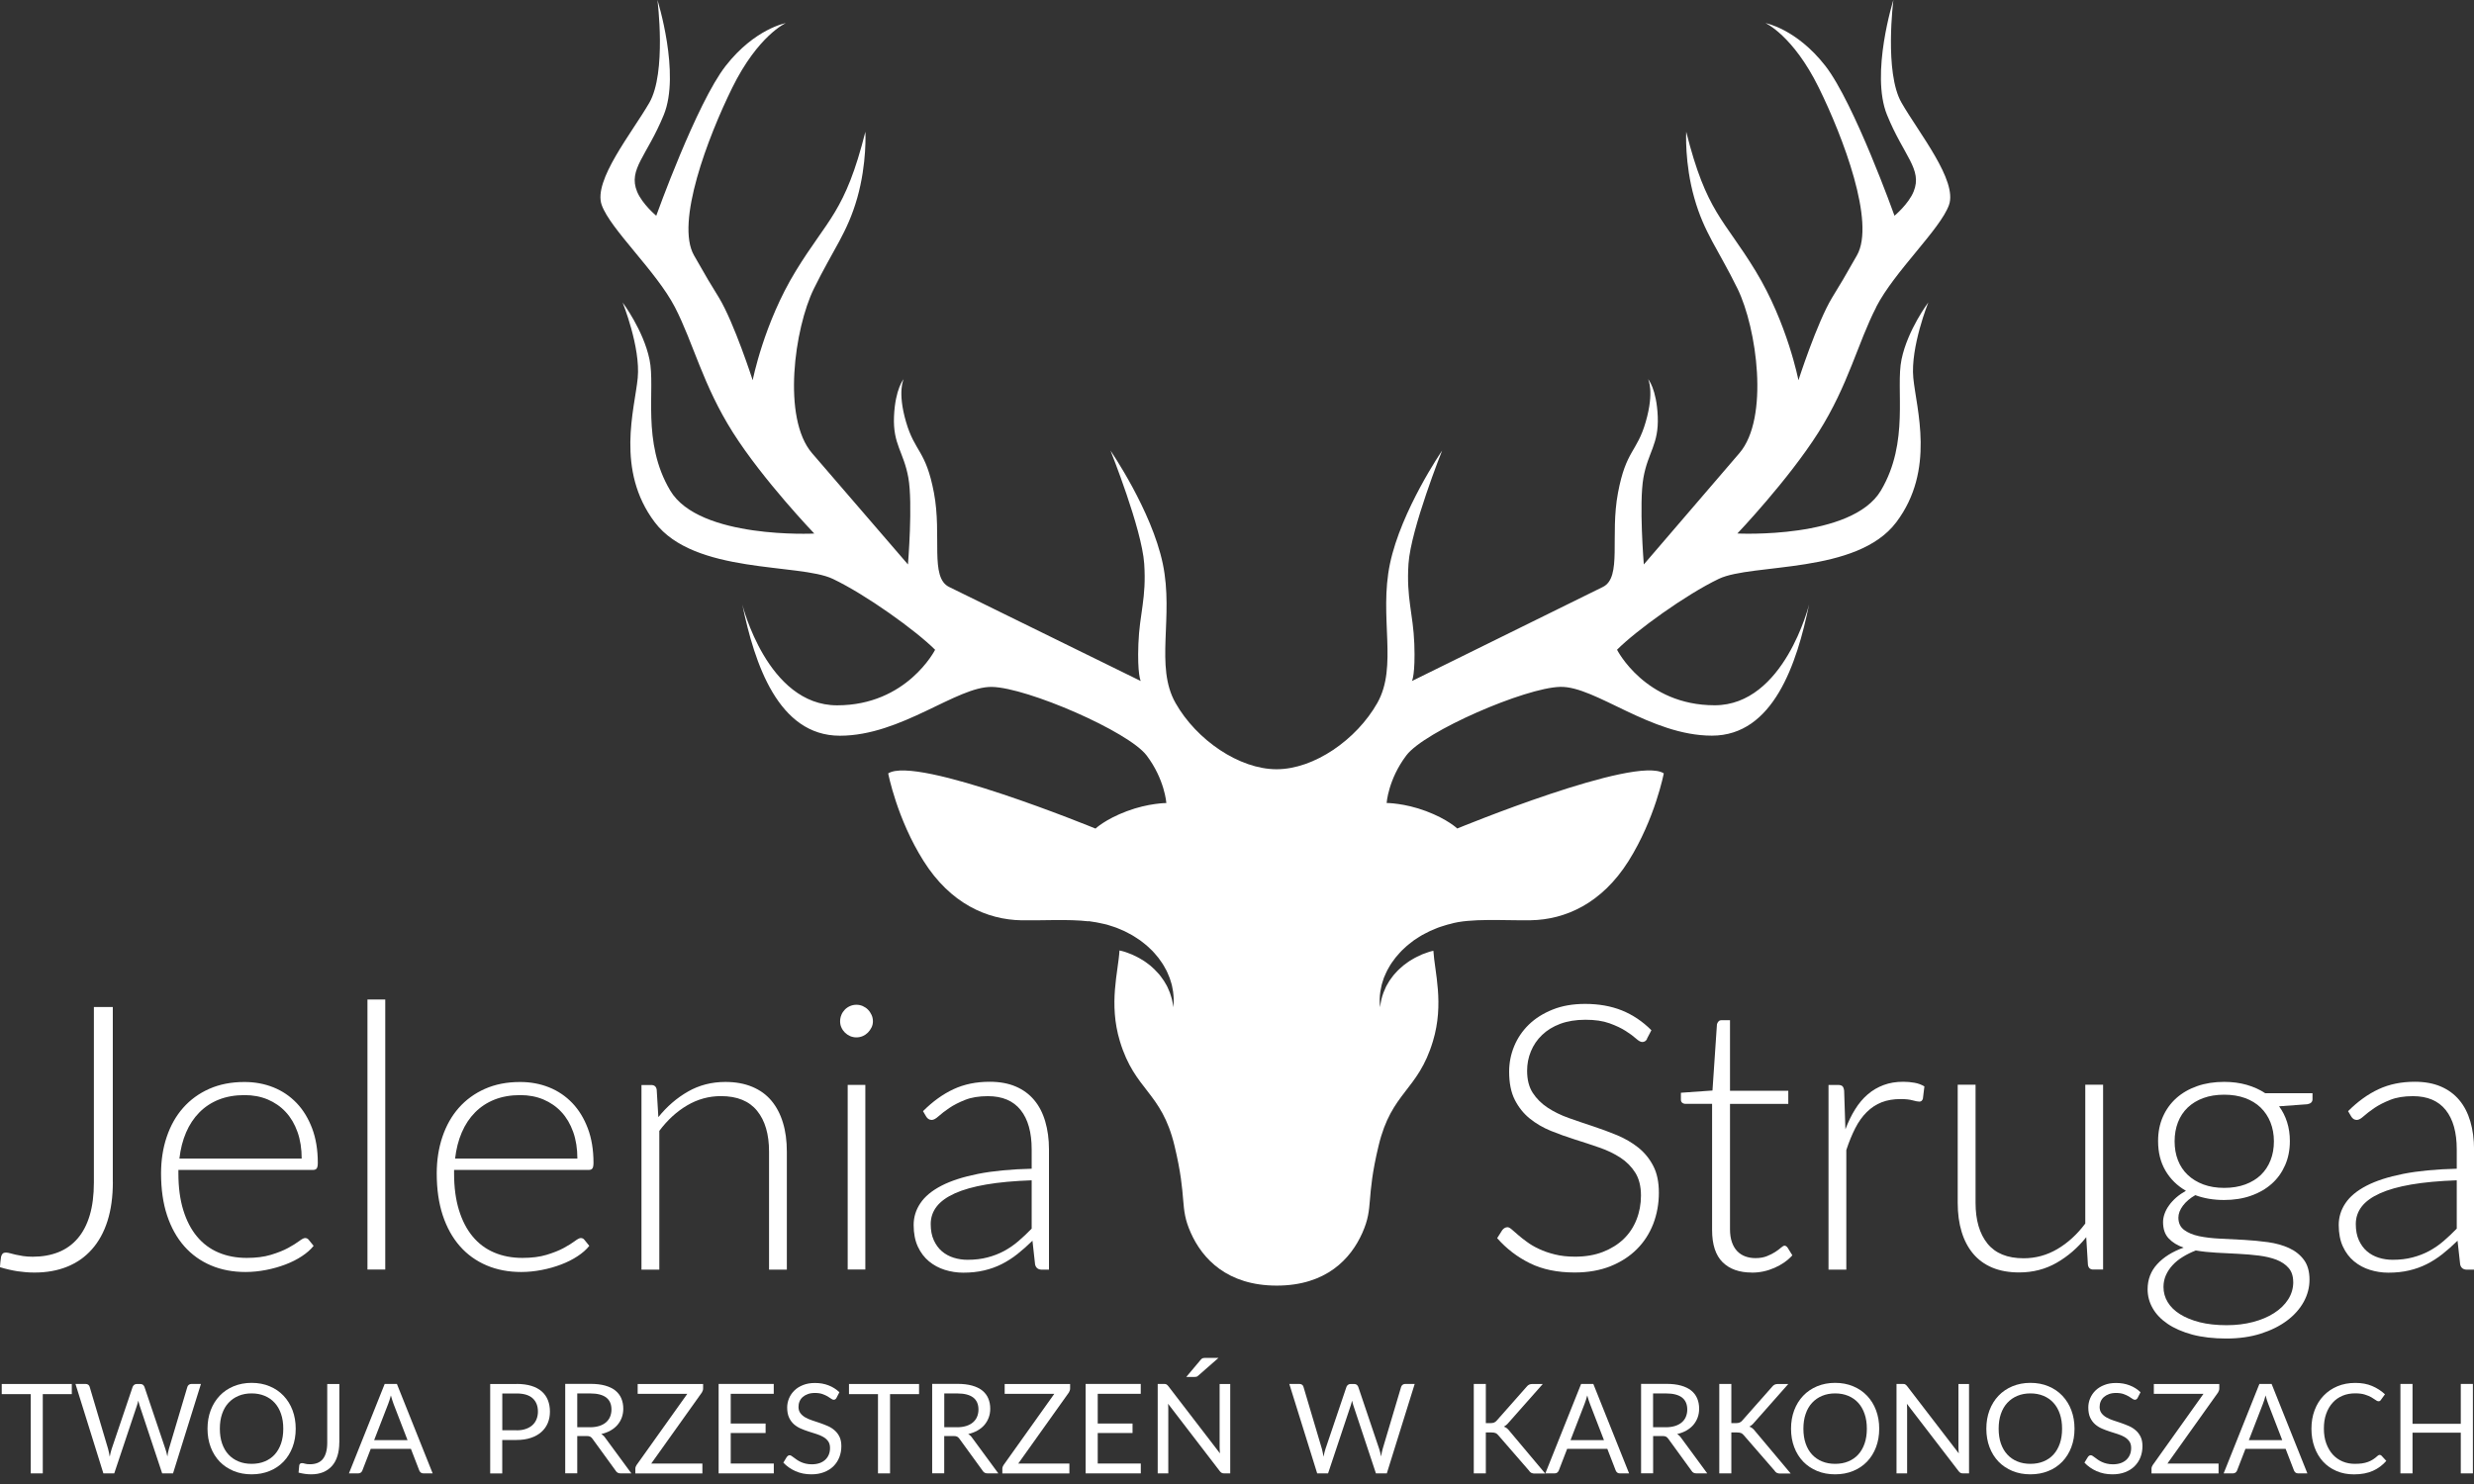 <svg width="140" height="84" viewBox="0 0 140 84" fill="none" xmlns="http://www.w3.org/2000/svg">
<rect x="0" y="0" width="140" height="84" fill="#333333" stroke="none"/>
<g clip-path="url(#clip0_11250_1550)">
<path d="M106.166 17.385C107.214 15.348 109.799 12.981 110.291 11.601C110.781 10.219 108.587 7.526 107.605 5.815C106.62 4.107 107.144 -0.003 107.144 -0.003C107.144 -0.003 105.834 4.17 106.784 6.503C107.731 8.836 108.801 9.578 108.29 10.841C108 11.554 107.207 12.211 107.207 12.211C107.207 12.211 104.928 5.831 103.293 3.728C101.654 1.626 99.906 1.307 99.906 1.307C99.906 1.307 101.465 2.005 102.92 4.956C104.297 7.75 106.14 12.605 105.08 14.455C104.022 16.302 104.524 15.44 103.672 16.854C102.819 18.268 101.771 21.523 101.771 21.523C101.771 21.523 101.149 18.303 99.35 15.345C97.551 12.387 96.566 12.024 95.42 7.457C95.42 7.457 95.319 9.231 95.878 11.204C96.433 13.177 97.232 14.111 98.327 16.346C99.416 18.581 100.13 23.673 98.428 25.652C96.727 27.635 93.021 31.95 93.021 31.95C93.021 31.95 92.74 28.506 92.999 27.041C93.261 25.58 93.873 25.157 93.81 23.578C93.744 22 93.261 21.454 93.261 21.454C93.261 21.454 93.63 22.154 93.128 23.884C92.626 25.617 92.017 25.463 91.559 27.897C91.098 30.331 91.802 32.679 90.707 33.222C89.611 33.762 79.901 38.548 79.901 38.548C79.901 38.548 80.097 38.185 80.034 36.442C79.967 34.7 79.576 33.879 79.705 31.906C79.838 29.933 81.606 25.507 81.606 25.507C81.606 25.507 79.292 28.882 78.657 31.906C78.023 34.93 79.118 37.714 77.938 39.795C76.76 41.875 74.358 43.542 72.24 43.542C70.121 43.542 67.703 41.878 66.523 39.795C65.339 37.714 66.434 34.93 65.8 31.906C65.165 28.882 62.842 25.507 62.842 25.507C62.842 25.507 64.616 29.933 64.749 31.906C64.881 33.879 64.487 34.7 64.42 36.442C64.354 38.185 64.553 38.548 64.553 38.548C64.553 38.548 54.808 33.762 53.706 33.222C52.608 32.682 53.312 30.331 52.851 27.897C52.39 25.463 51.777 25.617 51.272 23.884C50.767 22.154 51.14 21.454 51.14 21.454C51.14 21.454 50.657 22 50.59 23.578C50.524 25.157 51.14 25.58 51.402 27.041C51.664 28.503 51.38 31.95 51.38 31.95C51.38 31.95 47.661 27.631 45.953 25.652C44.245 23.67 44.959 18.578 46.054 16.346C47.15 14.111 47.951 13.174 48.51 11.204C49.069 9.231 48.971 7.457 48.971 7.457C47.822 12.024 46.834 12.387 45.028 15.345C43.219 18.303 42.594 21.523 42.594 21.523C42.594 21.523 41.543 18.268 40.688 16.854C39.832 15.443 40.337 16.305 39.273 14.455C38.213 12.605 40.063 7.75 41.442 4.956C42.897 2.008 44.466 1.307 44.466 1.307C44.466 1.307 42.711 1.623 41.066 3.728C39.422 5.831 37.136 12.211 37.136 12.211C37.136 12.211 36.341 11.551 36.05 10.841C35.536 9.578 36.609 8.836 37.562 6.503C38.516 4.17 37.203 -0.003 37.203 -0.003C37.203 -0.003 37.73 4.104 36.745 5.815C35.757 7.526 33.556 10.219 34.049 11.601C34.541 12.981 37.136 15.348 38.191 17.385C39.242 19.421 39.769 21.788 41.477 24.484C43.185 27.18 46.079 30.201 46.079 30.201C46.079 30.201 39.573 30.529 37.929 27.77C36.284 25.011 37.108 22.019 36.754 20.346C36.404 18.673 35.233 17.123 35.233 17.123C35.233 17.123 36.255 19.651 36.088 21.394C35.921 23.139 34.819 26.606 37.054 29.564C39.289 32.521 45.246 31.868 47.131 32.768C49.015 33.667 51.831 35.694 52.917 36.78C52.917 36.78 51.326 39.924 47.37 39.924C43.415 39.924 42.007 34.217 42.007 34.217C42.695 37.569 44.043 41.645 47.528 41.645C51.013 41.645 54.145 38.838 56.14 38.882C58.135 38.926 63.852 41.401 64.884 42.759C65.913 44.119 66.002 45.455 66.002 45.455C66.002 45.455 64.995 45.455 63.767 45.916C62.539 46.377 61.993 46.901 61.993 46.901C61.993 46.901 51.85 42.737 50.262 43.778C50.262 43.778 50.751 46.342 52.267 48.741C53.779 51.14 55.85 52.062 57.819 52.093C58.987 52.112 60.465 52.018 61.592 52.15V52.138C61.592 52.138 61.702 52.153 61.892 52.185C61.986 52.201 62.1 52.213 62.264 52.254C62.419 52.292 62.605 52.318 62.776 52.381C62.952 52.441 63.145 52.491 63.337 52.58C63.533 52.655 63.735 52.75 63.934 52.864C64.139 52.965 64.329 53.107 64.528 53.233C64.717 53.378 64.906 53.523 65.077 53.694C65.257 53.852 65.405 54.041 65.554 54.218C65.692 54.407 65.825 54.59 65.926 54.789C66.043 54.975 66.112 55.181 66.191 55.361C66.248 55.553 66.317 55.727 66.34 55.897C66.374 56.065 66.403 56.219 66.406 56.358C66.415 56.494 66.428 56.614 66.415 56.712C66.406 56.904 66.4 57.015 66.4 57.015C66.4 57.015 66.381 56.907 66.349 56.715C66.34 56.62 66.302 56.51 66.264 56.383C66.232 56.254 66.175 56.118 66.109 55.973C66.055 55.822 65.954 55.676 65.866 55.522C65.756 55.376 65.661 55.212 65.522 55.073C65.396 54.925 65.247 54.789 65.096 54.657C64.935 54.534 64.777 54.407 64.597 54.309C64.427 54.199 64.24 54.117 64.064 54.032C63.877 53.962 63.7 53.883 63.517 53.839C63.461 53.82 63.407 53.814 63.35 53.801C63.284 54.991 62.725 56.794 63.372 58.934C64.225 61.759 65.721 61.775 66.463 64.85C67.201 67.921 66.725 68.303 67.385 69.781C68.041 71.258 69.455 72.77 72.249 72.77C75.043 72.77 76.441 71.258 77.095 69.781C77.751 68.3 77.275 67.921 78.013 64.85C78.749 61.778 80.239 61.763 81.088 58.934C81.732 56.803 81.183 55.007 81.113 53.817C81.085 53.827 81.06 53.827 81.028 53.836C80.842 53.877 80.665 53.959 80.472 54.022C80.293 54.107 80.103 54.19 79.93 54.297C79.746 54.395 79.585 54.524 79.421 54.644C79.27 54.777 79.112 54.909 78.986 55.058C78.844 55.197 78.746 55.361 78.632 55.506C78.547 55.664 78.439 55.809 78.386 55.96C78.247 56.254 78.177 56.522 78.143 56.712C78.111 56.904 78.092 57.012 78.092 57.012C78.092 57.012 78.086 56.901 78.076 56.705C78.07 56.51 78.08 56.222 78.159 55.885C78.184 55.711 78.256 55.537 78.313 55.345C78.395 55.165 78.471 54.96 78.588 54.773C78.692 54.575 78.831 54.392 78.973 54.202C79.128 54.025 79.279 53.836 79.462 53.678C79.633 53.508 79.832 53.366 80.021 53.217C80.223 53.091 80.416 52.949 80.624 52.851C80.826 52.74 81.028 52.646 81.227 52.57C81.423 52.482 81.615 52.431 81.792 52.374C81.88 52.343 81.972 52.321 82.057 52.302C83.187 51.958 85.151 52.115 86.622 52.09C88.585 52.056 90.647 51.137 92.156 48.738C93.662 46.339 94.151 43.775 94.151 43.775C92.569 42.733 82.464 46.897 82.464 46.897C82.464 46.897 81.918 46.37 80.697 45.912C79.472 45.452 78.468 45.452 78.468 45.452C78.468 45.452 78.556 44.116 79.585 42.756C80.608 41.398 86.309 38.923 88.295 38.879C90.281 38.835 93.403 41.641 96.875 41.641C100.348 41.641 101.689 37.566 102.374 34.213C102.374 34.213 100.969 39.921 97.03 39.921C93.09 39.921 91.505 36.777 91.505 36.777C92.585 35.694 95.388 33.664 97.267 32.764C99.145 31.868 105.083 32.518 107.308 29.56C109.537 26.602 108.438 23.136 108.271 21.391C108.104 19.645 109.12 17.119 109.12 17.119C109.12 17.119 107.952 18.669 107.605 20.343C107.255 22.016 108.072 25.008 106.437 27.767C104.799 30.529 98.315 30.198 98.315 30.198C98.315 30.198 101.194 27.174 102.898 24.481C104.603 21.785 105.124 19.418 106.175 17.381L106.166 17.385Z" fill="white"/>
<path d="M6.386 66.905C6.386 67.738 6.285 68.474 6.083 69.111C5.881 69.749 5.584 70.286 5.199 70.718C4.814 71.154 4.347 71.479 3.801 71.7C3.255 71.921 2.639 72.031 1.951 72.031C1.635 72.031 1.316 72.006 0.994 71.959C0.672 71.908 0.341 71.832 -0.003 71.728C0.003 71.63 0.013 71.533 0.022 71.435C0.032 71.337 0.044 71.239 0.06 71.141C0.073 71.078 0.101 71.021 0.139 70.974C0.177 70.923 0.246 70.901 0.344 70.901C0.407 70.901 0.483 70.914 0.571 70.939C0.66 70.964 0.761 70.99 0.881 71.018C1.001 71.046 1.14 71.072 1.301 71.097C1.462 71.122 1.648 71.135 1.856 71.135C2.39 71.135 2.869 71.05 3.296 70.882C3.722 70.715 4.088 70.456 4.388 70.109C4.688 69.762 4.918 69.326 5.076 68.796C5.234 68.269 5.313 67.647 5.313 66.93V57.002H6.383V66.908L6.386 66.905Z" fill="white"/>
<path d="M10.095 66.223V66.422C10.095 67.208 10.187 67.897 10.37 68.493C10.553 69.09 10.812 69.588 11.146 69.989C11.481 70.394 11.888 70.697 12.365 70.898C12.842 71.101 13.375 71.202 13.962 71.202C14.486 71.202 14.944 71.145 15.329 71.028C15.714 70.911 16.04 70.782 16.302 70.64C16.564 70.498 16.772 70.365 16.927 70.251C17.081 70.135 17.192 70.078 17.261 70.078C17.353 70.078 17.422 70.112 17.473 70.182L17.747 70.52C17.58 70.731 17.356 70.927 17.081 71.107C16.803 71.29 16.497 71.445 16.156 71.574C15.815 71.704 15.452 71.808 15.064 71.883C14.676 71.959 14.284 72 13.893 72C13.18 72 12.526 71.877 11.939 71.628C11.352 71.378 10.847 71.019 10.427 70.542C10.007 70.065 9.682 69.481 9.454 68.793C9.227 68.105 9.114 67.312 9.114 66.422C9.114 65.674 9.221 64.983 9.436 64.348C9.65 63.714 9.956 63.168 10.361 62.71C10.764 62.252 11.257 61.892 11.841 61.633C12.425 61.374 13.088 61.245 13.833 61.245C14.42 61.245 14.966 61.346 15.471 61.548C15.976 61.75 16.412 62.047 16.785 62.435C17.157 62.824 17.447 63.303 17.662 63.868C17.877 64.437 17.984 65.087 17.984 65.822C17.984 65.977 17.962 66.081 17.921 66.138C17.88 66.195 17.807 66.223 17.709 66.223H10.102H10.095ZM17.072 65.579C17.072 65.021 16.993 64.516 16.835 64.074C16.677 63.629 16.456 63.253 16.169 62.944C15.882 62.634 15.541 62.401 15.146 62.233C14.752 62.069 14.316 61.987 13.839 61.987C13.299 61.987 12.816 62.072 12.39 62.239C11.964 62.407 11.595 62.65 11.282 62.966C10.97 63.281 10.72 63.66 10.531 64.099C10.341 64.541 10.215 65.033 10.152 65.579H17.075H17.072Z" fill="white"/>
<path d="M21.801 56.576V71.861H20.794V56.576H21.801Z" fill="white"/>
<path d="M25.696 66.223V66.422C25.696 67.208 25.788 67.897 25.971 68.493C26.154 69.09 26.413 69.588 26.747 69.989C27.082 70.394 27.489 70.697 27.966 70.898C28.442 71.101 28.973 71.202 29.563 71.202C30.087 71.202 30.545 71.145 30.93 71.028C31.315 70.911 31.64 70.782 31.902 70.64C32.164 70.498 32.373 70.365 32.527 70.251C32.682 70.135 32.793 70.078 32.862 70.078C32.953 70.078 33.023 70.112 33.074 70.182L33.348 70.52C33.181 70.731 32.957 70.927 32.682 71.107C32.404 71.29 32.098 71.445 31.757 71.574C31.416 71.704 31.053 71.808 30.665 71.883C30.277 71.959 29.885 72 29.494 72C28.78 72 28.127 71.877 27.54 71.628C26.953 71.378 26.447 71.019 26.028 70.542C25.608 70.065 25.283 69.481 25.055 68.793C24.828 68.105 24.714 67.312 24.714 66.422C24.714 65.674 24.822 64.983 25.036 64.348C25.251 63.714 25.557 63.168 25.961 62.71C26.365 62.252 26.858 61.892 27.442 61.633C28.026 61.374 28.689 61.245 29.434 61.245C30.021 61.245 30.567 61.346 31.072 61.548C31.577 61.75 32.013 62.047 32.385 62.435C32.758 62.824 33.048 63.303 33.263 63.868C33.478 64.437 33.585 65.087 33.585 65.822C33.585 65.977 33.563 66.081 33.522 66.138C33.481 66.195 33.408 66.223 33.31 66.223H25.702H25.696ZM32.673 65.579C32.673 65.021 32.594 64.516 32.436 64.074C32.278 63.629 32.057 63.253 31.77 62.944C31.483 62.634 31.142 62.401 30.747 62.233C30.352 62.069 29.917 61.987 29.44 61.987C28.9 61.987 28.417 62.072 27.991 62.239C27.565 62.407 27.196 62.65 26.883 62.966C26.57 63.281 26.321 63.66 26.132 64.099C25.942 64.541 25.816 65.033 25.753 65.579H32.676H32.673Z" fill="white"/>
<path d="M37.253 63.237C37.736 62.634 38.295 62.151 38.929 61.788C39.564 61.425 40.268 61.242 41.048 61.242C41.622 61.242 42.127 61.334 42.566 61.517C43.005 61.7 43.368 61.962 43.655 62.306C43.942 62.65 44.16 63.064 44.305 63.547C44.454 64.03 44.526 64.576 44.526 65.185V71.868H43.519V65.185C43.519 64.203 43.295 63.436 42.847 62.881C42.399 62.325 41.717 62.044 40.798 62.044C40.12 62.044 39.482 62.218 38.892 62.565C38.298 62.912 37.774 63.392 37.31 64.011V71.868H36.3V61.416H36.855C37.029 61.416 37.133 61.504 37.162 61.678L37.256 63.244L37.253 63.237Z" fill="white"/>
<path d="M49.397 57.807C49.397 57.934 49.372 58.05 49.318 58.158C49.265 58.265 49.198 58.363 49.113 58.448C49.028 58.533 48.93 58.6 48.819 58.647C48.709 58.694 48.589 58.72 48.463 58.72C48.337 58.72 48.217 58.694 48.106 58.647C47.996 58.597 47.895 58.53 47.812 58.448C47.727 58.363 47.661 58.268 47.614 58.158C47.563 58.05 47.541 57.934 47.541 57.807C47.541 57.681 47.566 57.561 47.614 57.444C47.661 57.328 47.73 57.23 47.812 57.145C47.898 57.059 47.996 56.993 48.106 56.946C48.217 56.898 48.337 56.873 48.463 56.873C48.589 56.873 48.709 56.898 48.819 56.946C48.93 56.996 49.031 57.062 49.113 57.145C49.198 57.23 49.265 57.328 49.318 57.444C49.372 57.561 49.397 57.681 49.397 57.807ZM48.968 61.409V71.861H47.97V61.409H48.968Z" fill="white"/>
<path d="M52.235 62.893C52.781 62.347 53.356 61.933 53.959 61.652C54.562 61.371 55.244 61.232 56.008 61.232C56.566 61.232 57.059 61.321 57.479 61.501C57.898 61.681 58.246 61.936 58.523 62.268C58.801 62.599 59.01 63.003 59.148 63.477C59.287 63.95 59.36 64.478 59.36 65.058V71.868H58.962C58.751 71.868 58.621 71.77 58.574 71.574L58.426 70.229C58.138 70.51 57.854 70.763 57.57 70.987C57.286 71.211 56.989 71.4 56.683 71.555C56.374 71.71 56.042 71.83 55.685 71.912C55.329 71.997 54.937 72.038 54.508 72.038C54.151 72.038 53.804 71.984 53.469 71.88C53.135 71.776 52.835 71.615 52.57 71.397C52.308 71.179 52.096 70.902 51.938 70.561C51.781 70.22 51.702 69.812 51.702 69.336C51.702 68.894 51.828 68.484 52.081 68.108C52.333 67.729 52.728 67.401 53.267 67.12C53.807 66.839 54.499 66.615 55.341 66.447C56.184 66.28 57.198 66.182 58.381 66.154V65.062C58.381 64.096 58.173 63.351 57.756 62.83C57.34 62.309 56.721 62.047 55.903 62.047C55.398 62.047 54.969 62.116 54.615 62.258C54.262 62.397 53.962 62.552 53.716 62.719C53.469 62.887 53.271 63.041 53.116 63.18C52.961 63.319 52.832 63.392 52.728 63.392C52.652 63.392 52.589 63.373 52.538 63.338C52.488 63.303 52.447 63.259 52.412 63.202L52.232 62.896L52.235 62.893ZM58.381 66.81C57.387 66.845 56.532 66.924 55.812 67.047C55.095 67.17 54.502 67.338 54.038 67.546C53.571 67.757 53.226 68.007 53.002 68.297C52.778 68.588 52.668 68.919 52.668 69.288C52.668 69.639 52.724 69.942 52.841 70.198C52.958 70.453 53.11 70.665 53.302 70.829C53.495 70.993 53.716 71.113 53.968 71.192C54.221 71.271 54.483 71.309 54.757 71.309C55.165 71.309 55.537 71.265 55.875 71.176C56.216 71.088 56.528 70.968 56.822 70.81C57.112 70.652 57.384 70.466 57.636 70.248C57.889 70.03 58.138 69.797 58.381 69.544V66.814V66.81Z" fill="white"/>
<path d="M93.207 58.804C93.144 58.925 93.052 58.981 92.933 58.981C92.841 58.981 92.724 58.918 92.579 58.786C92.434 58.656 92.241 58.511 91.995 58.356C91.749 58.198 91.442 58.053 91.076 57.921C90.71 57.788 90.255 57.722 89.716 57.722C89.176 57.722 88.702 57.801 88.292 57.952C87.882 58.107 87.541 58.315 87.263 58.584C86.985 58.849 86.777 59.158 86.632 59.508C86.486 59.859 86.417 60.225 86.417 60.61C86.417 61.115 86.524 61.532 86.736 61.86C86.95 62.189 87.231 62.469 87.582 62.7C87.932 62.93 88.33 63.126 88.775 63.284C89.22 63.442 89.678 63.596 90.145 63.751C90.615 63.906 91.07 64.076 91.515 64.259C91.96 64.446 92.358 64.679 92.708 64.957C93.059 65.238 93.34 65.582 93.554 65.993C93.769 66.403 93.873 66.911 93.873 67.52C93.873 68.13 93.766 68.729 93.554 69.279C93.34 69.828 93.03 70.308 92.623 70.712C92.216 71.119 91.72 71.438 91.13 71.675C90.543 71.908 89.87 72.028 89.113 72.028C88.131 72.028 87.288 71.855 86.581 71.507C85.874 71.16 85.252 70.687 84.722 70.084L85.015 69.623C85.1 69.519 85.198 69.465 85.309 69.465C85.372 69.465 85.451 69.506 85.549 69.591C85.647 69.676 85.767 69.778 85.906 69.901C86.044 70.024 86.215 70.156 86.411 70.298C86.606 70.444 86.834 70.576 87.092 70.696C87.351 70.819 87.648 70.923 87.986 71.005C88.324 71.091 88.702 71.132 89.132 71.132C89.719 71.132 90.246 71.043 90.707 70.863C91.168 70.683 91.559 70.44 91.878 70.134C92.197 69.825 92.44 69.462 92.607 69.036C92.775 68.613 92.86 68.158 92.86 67.675C92.86 67.151 92.752 66.719 92.538 66.378C92.323 66.037 92.042 65.753 91.692 65.525C91.341 65.298 90.944 65.105 90.499 64.954C90.053 64.799 89.596 64.648 89.129 64.502C88.658 64.354 88.204 64.19 87.758 64.01C87.313 63.827 86.916 63.596 86.565 63.312C86.215 63.028 85.934 62.675 85.719 62.252C85.505 61.829 85.4 61.298 85.4 60.661C85.4 60.162 85.495 59.682 85.684 59.221C85.874 58.76 86.152 58.35 86.515 57.996C86.878 57.643 87.329 57.359 87.866 57.144C88.403 56.929 89.012 56.825 89.7 56.825C90.47 56.825 91.162 56.948 91.774 57.191C92.386 57.438 92.945 57.81 93.45 58.315L93.198 58.798L93.207 58.804Z" fill="white"/>
<path d="M99.132 72.031C98.425 72.031 97.873 71.836 97.478 71.444C97.084 71.053 96.885 70.447 96.885 69.626V62.482H95.382C95.306 62.482 95.243 62.46 95.193 62.419C95.142 62.378 95.12 62.318 95.12 62.242V61.854L96.907 61.728L97.159 57.987C97.172 57.924 97.2 57.867 97.245 57.82C97.286 57.769 97.346 57.747 97.425 57.747H97.898V61.74H101.197V62.485H97.898V69.576C97.898 69.863 97.936 70.109 98.009 70.317C98.081 70.523 98.182 70.693 98.312 70.826C98.441 70.958 98.593 71.056 98.769 71.119C98.943 71.182 99.132 71.214 99.338 71.214C99.59 71.214 99.808 71.176 99.988 71.103C100.171 71.031 100.329 70.949 100.461 70.864C100.594 70.775 100.704 70.696 100.787 70.62C100.872 70.548 100.938 70.51 100.985 70.51C101.042 70.51 101.096 70.545 101.153 70.614L101.427 71.056C101.162 71.35 100.824 71.586 100.414 71.766C100.004 71.946 99.581 72.035 99.139 72.035L99.132 72.031Z" fill="white"/>
<path d="M104.426 63.931C104.587 63.505 104.77 63.123 104.979 62.792C105.184 62.46 105.424 62.176 105.692 61.946C105.96 61.715 106.263 61.539 106.595 61.416C106.926 61.292 107.296 61.232 107.703 61.232C107.921 61.232 108.132 61.251 108.344 61.289C108.555 61.327 108.738 61.397 108.899 61.494L108.814 62.189C108.779 62.303 108.713 62.356 108.615 62.356C108.53 62.356 108.404 62.331 108.233 62.284C108.063 62.236 107.836 62.211 107.555 62.211C107.147 62.211 106.791 62.271 106.478 62.394C106.166 62.517 105.888 62.7 105.638 62.947C105.389 63.193 105.171 63.496 104.988 63.856C104.805 64.216 104.631 64.632 104.48 65.1V71.865H103.473V61.412H104.01C104.13 61.412 104.212 61.438 104.262 61.485C104.313 61.535 104.341 61.618 104.357 61.737L104.429 63.935L104.426 63.931Z" fill="white"/>
<path d="M119.011 61.409V71.861H118.455C118.281 71.861 118.177 71.769 118.152 71.586L118.057 70.03C117.574 70.633 117.015 71.116 116.381 71.479C115.746 71.842 115.042 72.025 114.263 72.025C113.682 72.025 113.174 71.934 112.738 71.751C112.302 71.567 111.942 71.305 111.655 70.961C111.368 70.617 111.15 70.204 111.005 69.721C110.857 69.238 110.784 68.692 110.784 68.082V61.399H111.794V68.082C111.794 69.064 112.018 69.831 112.466 70.39C112.915 70.945 113.597 71.223 114.515 71.223C115.194 71.223 115.828 71.05 116.422 70.702C117.012 70.355 117.539 69.875 118.003 69.257V61.399H119.014L119.011 61.409Z" fill="white"/>
<path d="M130.861 61.873V62.22C130.861 62.375 130.763 62.469 130.568 62.504L128.97 62.621C129.166 62.886 129.318 63.186 129.422 63.514C129.526 63.843 129.58 64.199 129.58 64.585C129.58 65.09 129.491 65.547 129.311 65.954C129.131 66.365 128.882 66.715 128.554 67.006C128.228 67.296 127.837 67.523 127.376 67.684C126.918 67.845 126.41 67.924 125.858 67.924C125.261 67.924 124.718 67.833 124.229 67.65C123.935 67.817 123.702 68.016 123.531 68.243C123.361 68.471 123.272 68.698 123.272 68.922C123.272 69.222 123.38 69.455 123.594 69.616C123.809 69.777 124.087 69.894 124.434 69.97C124.781 70.043 125.176 70.09 125.621 70.112C126.066 70.134 126.521 70.156 126.982 70.181C127.442 70.207 127.897 70.251 128.342 70.311C128.787 70.374 129.182 70.484 129.529 70.642C129.876 70.8 130.157 71.021 130.369 71.305C130.583 71.589 130.691 71.965 130.691 72.435C130.691 72.871 130.583 73.288 130.366 73.686C130.148 74.083 129.835 74.437 129.425 74.746C129.015 75.055 128.519 75.302 127.938 75.488C127.357 75.674 126.704 75.766 125.984 75.766C125.264 75.766 124.604 75.69 124.052 75.542C123.5 75.39 123.036 75.188 122.66 74.932C122.284 74.677 122.003 74.38 121.814 74.045C121.624 73.711 121.53 73.351 121.53 72.975C121.53 72.423 121.713 71.946 122.076 71.552C122.439 71.157 122.938 70.844 123.569 70.62C123.219 70.5 122.938 70.327 122.723 70.099C122.508 69.872 122.404 69.563 122.404 69.168C122.404 69.02 122.433 68.868 122.489 68.707C122.546 68.546 122.628 68.385 122.742 68.231C122.852 68.073 122.991 67.924 123.152 67.782C123.313 67.643 123.496 67.517 123.698 67.403C123.2 67.116 122.815 66.734 122.537 66.258C122.259 65.781 122.123 65.225 122.123 64.588C122.123 64.082 122.212 63.628 122.392 63.218C122.572 62.807 122.824 62.457 123.152 62.16C123.481 61.867 123.875 61.639 124.336 61.478C124.794 61.317 125.305 61.238 125.864 61.238C126.325 61.238 126.751 61.295 127.139 61.406C127.528 61.519 127.875 61.674 128.184 61.879H130.864L130.861 61.873ZM129.769 72.568C129.769 72.24 129.684 71.975 129.513 71.776C129.343 71.577 129.112 71.422 128.825 71.308C128.538 71.198 128.206 71.119 127.834 71.072C127.461 71.024 127.067 70.993 126.656 70.971C126.246 70.948 125.836 70.93 125.422 70.907C125.009 70.885 124.62 70.844 124.257 70.781C123.992 70.885 123.746 71.005 123.522 71.144C123.298 71.28 123.105 71.438 122.944 71.612C122.783 71.785 122.657 71.978 122.565 72.183C122.474 72.388 122.429 72.612 122.429 72.849C122.429 73.158 122.508 73.442 122.666 73.704C122.824 73.966 123.055 74.194 123.361 74.386C123.667 74.579 124.039 74.73 124.478 74.844C124.92 74.954 125.428 75.011 126.003 75.011C126.536 75.011 127.032 74.951 127.49 74.831C127.948 74.711 128.348 74.544 128.686 74.326C129.027 74.109 129.292 73.85 129.485 73.55C129.677 73.247 129.772 72.918 129.772 72.562L129.769 72.568ZM125.861 67.239C126.309 67.239 126.707 67.173 127.057 67.044C127.408 66.914 127.701 66.734 127.941 66.504C128.178 66.273 128.361 65.996 128.487 65.674C128.614 65.352 128.677 64.995 128.677 64.603C128.677 64.212 128.61 63.852 128.481 63.527C128.352 63.202 128.165 62.924 127.925 62.69C127.685 62.46 127.389 62.28 127.045 62.154C126.697 62.028 126.303 61.964 125.864 61.964C125.425 61.964 125.027 62.028 124.683 62.154C124.336 62.28 124.043 62.46 123.8 62.69C123.56 62.921 123.373 63.199 123.247 63.527C123.121 63.852 123.058 64.212 123.058 64.603C123.058 64.995 123.121 65.352 123.247 65.674C123.373 65.996 123.556 66.273 123.8 66.504C124.043 66.734 124.336 66.914 124.683 67.044C125.031 67.173 125.425 67.239 125.864 67.239H125.861Z" fill="white"/>
<path d="M132.878 62.893C133.424 62.347 133.999 61.933 134.602 61.652C135.205 61.371 135.887 61.232 136.651 61.232C137.212 61.232 137.702 61.321 138.122 61.501C138.541 61.681 138.889 61.936 139.167 62.268C139.444 62.599 139.653 63.003 139.792 63.477C139.93 63.95 140.003 64.478 140.003 65.058V71.868H139.605C139.394 71.868 139.264 71.77 139.217 71.574L139.069 70.229C138.781 70.51 138.497 70.763 138.213 70.987C137.929 71.211 137.632 71.4 137.326 71.555C137.017 71.71 136.685 71.83 136.329 71.912C135.972 71.997 135.58 72.038 135.151 72.038C134.794 72.038 134.447 71.984 134.113 71.88C133.775 71.776 133.478 71.615 133.213 71.397C132.951 71.179 132.739 70.902 132.581 70.561C132.424 70.22 132.345 69.812 132.345 69.336C132.345 68.894 132.471 68.484 132.724 68.108C132.976 67.729 133.371 67.401 133.91 67.12C134.45 66.839 135.142 66.615 135.984 66.447C136.827 66.28 137.841 66.182 139.024 66.154V65.062C139.024 64.096 138.816 63.351 138.399 62.83C137.983 62.309 137.364 62.047 136.546 62.047C136.041 62.047 135.612 62.116 135.258 62.258C134.905 62.397 134.605 62.552 134.359 62.719C134.113 62.887 133.914 63.041 133.759 63.18C133.604 63.319 133.475 63.392 133.371 63.392C133.295 63.392 133.232 63.373 133.181 63.338C133.131 63.303 133.09 63.259 133.055 63.202L132.875 62.896L132.878 62.893ZM139.024 66.81C138.03 66.845 137.175 66.924 136.455 67.047C135.738 67.17 135.145 67.338 134.681 67.546C134.214 67.757 133.869 68.007 133.645 68.297C133.421 68.588 133.311 68.919 133.311 69.288C133.311 69.639 133.368 69.942 133.484 70.198C133.601 70.453 133.753 70.665 133.945 70.829C134.138 70.993 134.359 71.113 134.611 71.192C134.864 71.271 135.126 71.309 135.4 71.309C135.808 71.309 136.18 71.265 136.518 71.176C136.859 71.088 137.171 70.968 137.465 70.81C137.755 70.652 138.027 70.466 138.279 70.248C138.532 70.03 138.781 69.797 139.024 69.544V66.814V66.81Z" fill="white"/>
<path d="M4.06 78.913H2.421V83.399H1.739V78.913H0.098V78.339H4.063V78.913H4.06Z" fill="white"/>
<path d="M11.371 78.336L9.792 83.399H9.177L7.895 79.539C7.883 79.501 7.873 79.46 7.861 79.419C7.851 79.378 7.838 79.33 7.826 79.283C7.813 79.33 7.804 79.374 7.791 79.419C7.778 79.46 7.769 79.501 7.756 79.539L6.465 83.399H5.85L4.271 78.336H4.839C4.899 78.336 4.953 78.352 4.994 78.38C5.035 78.412 5.06 78.45 5.073 78.497L6.118 82.017C6.134 82.08 6.15 82.149 6.165 82.222C6.181 82.294 6.197 82.374 6.21 82.456C6.225 82.374 6.244 82.294 6.26 82.222C6.279 82.149 6.298 82.08 6.317 82.02L7.507 78.5C7.52 78.462 7.548 78.424 7.589 78.39C7.63 78.355 7.681 78.339 7.741 78.339H7.939C7.999 78.339 8.05 78.355 8.088 78.383C8.126 78.415 8.154 78.453 8.173 78.5L9.36 82.02C9.382 82.083 9.401 82.146 9.42 82.219C9.439 82.288 9.455 82.364 9.47 82.443C9.483 82.364 9.496 82.291 9.508 82.219C9.521 82.149 9.537 82.083 9.556 82.02L10.604 78.5C10.616 78.459 10.642 78.421 10.683 78.386C10.724 78.355 10.774 78.336 10.834 78.336H11.368H11.371Z" fill="white"/>
<path d="M16.734 80.87C16.734 81.249 16.674 81.596 16.554 81.915C16.434 82.231 16.264 82.505 16.046 82.733C15.828 82.96 15.563 83.14 15.257 83.263C14.95 83.389 14.61 83.453 14.237 83.453C13.864 83.453 13.527 83.389 13.22 83.263C12.914 83.137 12.652 82.96 12.431 82.733C12.213 82.505 12.043 82.231 11.923 81.915C11.803 81.6 11.743 81.249 11.743 80.87C11.743 80.491 11.803 80.144 11.923 79.825C12.043 79.51 12.213 79.235 12.431 79.005C12.649 78.774 12.914 78.597 13.22 78.468C13.527 78.342 13.864 78.275 14.237 78.275C14.61 78.275 14.95 78.338 15.257 78.468C15.563 78.594 15.828 78.774 16.046 79.005C16.264 79.235 16.434 79.507 16.554 79.825C16.674 80.144 16.734 80.491 16.734 80.87ZM16.03 80.87C16.03 80.558 15.989 80.28 15.904 80.034C15.819 79.784 15.699 79.576 15.544 79.406C15.389 79.235 15.2 79.103 14.979 79.011C14.758 78.919 14.512 78.872 14.237 78.872C13.962 78.872 13.719 78.919 13.498 79.011C13.277 79.103 13.088 79.235 12.93 79.406C12.772 79.576 12.652 79.784 12.567 80.034C12.482 80.28 12.441 80.561 12.441 80.87C12.441 81.18 12.482 81.461 12.567 81.707C12.652 81.953 12.772 82.161 12.93 82.332C13.088 82.502 13.277 82.632 13.498 82.723C13.719 82.815 13.966 82.859 14.237 82.859C14.508 82.859 14.758 82.815 14.979 82.723C15.2 82.632 15.389 82.502 15.544 82.332C15.699 82.161 15.819 81.953 15.904 81.707C15.989 81.461 16.03 81.183 16.03 80.87Z" fill="white"/>
<path d="M19.2 81.65C19.2 81.931 19.165 82.187 19.095 82.411C19.026 82.635 18.925 82.825 18.789 82.976C18.653 83.131 18.486 83.248 18.29 83.33C18.091 83.412 17.864 83.453 17.608 83.453C17.375 83.453 17.138 83.418 16.895 83.355C16.898 83.289 16.904 83.219 16.914 83.153C16.92 83.087 16.927 83.02 16.933 82.954C16.939 82.913 16.952 82.882 16.977 82.856C17.002 82.831 17.04 82.818 17.091 82.818C17.132 82.818 17.189 82.828 17.258 82.85C17.328 82.872 17.422 82.882 17.539 82.882C17.694 82.882 17.833 82.859 17.956 82.812C18.079 82.765 18.18 82.692 18.262 82.594C18.344 82.496 18.407 82.37 18.451 82.215C18.495 82.061 18.518 81.878 18.518 81.666V78.339H19.203V81.653L19.2 81.65Z" fill="white"/>
<path d="M24.49 83.399H23.96C23.9 83.399 23.849 83.384 23.811 83.352C23.774 83.32 23.745 83.283 23.726 83.235L23.253 82.01H20.98L20.506 83.235C20.494 83.276 20.465 83.314 20.424 83.349C20.383 83.38 20.336 83.399 20.276 83.399H19.746L21.769 78.336H22.46L24.484 83.399H24.49ZM23.063 81.521L22.268 79.46C22.246 79.4 22.221 79.327 22.195 79.245C22.17 79.163 22.145 79.078 22.119 78.986C22.069 79.179 22.018 79.337 21.968 79.463L21.172 81.518H23.063V81.521Z" fill="white"/>
<path d="M29.235 78.336C29.554 78.336 29.835 78.374 30.072 78.446C30.308 78.519 30.504 78.626 30.659 78.762C30.814 78.898 30.93 79.065 31.006 79.258C31.082 79.45 31.12 79.665 31.12 79.905C31.12 80.145 31.079 80.356 30.997 80.552C30.915 80.748 30.794 80.915 30.634 81.057C30.476 81.199 30.277 81.31 30.043 81.388C29.81 81.468 29.538 81.508 29.232 81.508H28.421V83.403H27.739V78.339H29.232L29.235 78.336ZM29.235 80.962C29.431 80.962 29.604 80.937 29.753 80.883C29.901 80.833 30.027 80.76 30.132 80.666C30.233 80.571 30.311 80.46 30.362 80.331C30.413 80.202 30.441 80.059 30.441 79.902C30.441 79.58 30.34 79.327 30.141 79.147C29.942 78.967 29.639 78.876 29.235 78.876H28.424V80.959H29.235V80.962Z" fill="white"/>
<path d="M35.725 83.399H35.119C34.993 83.399 34.901 83.351 34.845 83.254L33.531 81.445C33.49 81.388 33.449 81.347 33.402 81.322C33.358 81.296 33.285 81.284 33.187 81.284H32.666V83.395H31.985V78.332H33.415C33.733 78.332 34.011 78.364 34.245 78.43C34.478 78.496 34.671 78.588 34.823 78.711C34.974 78.834 35.088 78.982 35.16 79.156C35.233 79.33 35.271 79.522 35.271 79.737C35.271 79.917 35.242 80.084 35.186 80.239C35.129 80.393 35.047 80.532 34.939 80.659C34.832 80.782 34.703 80.886 34.548 80.974C34.393 81.063 34.22 81.126 34.024 81.173C34.112 81.224 34.188 81.293 34.251 81.388L35.729 83.399H35.725ZM33.386 80.788C33.585 80.788 33.759 80.763 33.91 80.715C34.062 80.668 34.188 80.599 34.292 80.51C34.393 80.422 34.472 80.318 34.523 80.195C34.573 80.071 34.602 79.936 34.602 79.787C34.602 79.487 34.504 79.26 34.305 79.105C34.106 78.954 33.809 78.875 33.415 78.875H32.666V80.785H33.386V80.788Z" fill="white"/>
<path d="M39.788 78.591C39.788 78.67 39.766 78.743 39.719 78.819L36.852 82.844H39.747V83.402H35.953V83.134C35.953 83.096 35.959 83.061 35.972 83.027C35.984 82.995 36 82.963 36.019 82.932L38.892 78.898H36.085V78.339H39.788V78.595V78.591Z" fill="white"/>
<path d="M43.788 82.841V83.399H40.666V78.336H43.785V78.895H41.351V80.577H43.324V81.114H41.351V82.841H43.788Z" fill="white"/>
<path d="M47.336 79.128C47.314 79.163 47.292 79.191 47.267 79.207C47.241 79.223 47.213 79.232 47.175 79.232C47.134 79.232 47.087 79.213 47.033 79.172C46.979 79.131 46.91 79.087 46.831 79.04C46.749 78.993 46.651 78.948 46.537 78.907C46.424 78.869 46.285 78.847 46.121 78.847C45.966 78.847 45.833 78.866 45.717 78.91C45.6 78.951 45.502 79.008 45.423 79.078C45.344 79.147 45.284 79.232 45.246 79.327C45.205 79.422 45.186 79.526 45.186 79.636C45.186 79.778 45.221 79.895 45.291 79.987C45.36 80.082 45.451 80.16 45.565 80.227C45.679 80.293 45.808 80.35 45.953 80.397C46.099 80.445 46.247 80.495 46.398 80.546C46.55 80.599 46.698 80.656 46.844 80.719C46.989 80.782 47.118 80.865 47.232 80.966C47.346 81.063 47.437 81.186 47.507 81.329C47.576 81.474 47.611 81.65 47.611 81.859C47.611 82.08 47.573 82.288 47.497 82.484C47.421 82.68 47.311 82.847 47.166 82.992C47.02 83.137 46.844 83.248 46.632 83.33C46.421 83.412 46.181 83.453 45.912 83.453C45.584 83.453 45.284 83.393 45.016 83.273C44.748 83.153 44.517 82.995 44.328 82.79L44.526 82.465C44.545 82.44 44.568 82.418 44.596 82.399C44.624 82.38 44.653 82.373 44.688 82.373C44.719 82.373 44.754 82.386 44.792 82.411C44.83 82.436 44.874 82.468 44.924 82.506C44.975 82.544 45.032 82.585 45.095 82.629C45.158 82.673 45.23 82.714 45.313 82.752C45.395 82.79 45.486 82.822 45.59 82.847C45.694 82.872 45.811 82.885 45.941 82.885C46.102 82.885 46.247 82.863 46.376 82.819C46.503 82.774 46.61 82.711 46.698 82.629C46.787 82.547 46.853 82.452 46.9 82.339C46.948 82.225 46.97 82.099 46.97 81.96C46.97 81.808 46.935 81.682 46.866 81.584C46.796 81.486 46.705 81.404 46.591 81.338C46.477 81.272 46.348 81.218 46.203 81.171C46.058 81.123 45.909 81.079 45.758 81.029C45.606 80.981 45.458 80.924 45.313 80.861C45.167 80.798 45.038 80.716 44.924 80.615C44.811 80.514 44.719 80.388 44.65 80.236C44.58 80.085 44.545 79.895 44.545 79.671C44.545 79.491 44.58 79.318 44.65 79.153C44.719 78.986 44.82 78.838 44.953 78.708C45.085 78.579 45.249 78.475 45.445 78.399C45.641 78.32 45.862 78.282 46.114 78.282C46.398 78.282 46.654 78.326 46.888 78.418C47.118 78.506 47.323 78.636 47.5 78.806L47.333 79.131L47.336 79.128Z" fill="white"/>
<path d="M52.005 78.913H50.366V83.399H49.684V78.913H48.043V78.339H52.008V78.913H52.005Z" fill="white"/>
<path d="M56.494 83.399H55.884C55.758 83.399 55.667 83.351 55.61 83.254L54.297 81.445C54.255 81.388 54.215 81.347 54.167 81.322C54.12 81.296 54.05 81.284 53.953 81.284H53.432V83.395H52.75V78.332H54.18C54.499 78.332 54.776 78.364 55.01 78.43C55.244 78.496 55.436 78.588 55.588 78.711C55.739 78.834 55.853 78.982 55.925 79.156C55.998 79.33 56.036 79.522 56.036 79.737C56.036 79.917 56.008 80.084 55.951 80.239C55.894 80.393 55.812 80.532 55.705 80.659C55.597 80.785 55.468 80.886 55.313 80.974C55.158 81.063 54.985 81.126 54.789 81.173C54.877 81.224 54.953 81.293 55.016 81.388L56.494 83.399ZM54.154 80.788C54.353 80.788 54.527 80.763 54.678 80.715C54.83 80.668 54.956 80.599 55.06 80.51C55.161 80.422 55.24 80.318 55.291 80.195C55.342 80.071 55.37 79.936 55.37 79.787C55.37 79.487 55.272 79.26 55.073 79.105C54.874 78.954 54.578 78.875 54.183 78.875H53.435V80.785H54.154V80.788Z" fill="white"/>
<path d="M60.556 78.591C60.556 78.67 60.531 78.743 60.487 78.819L57.621 82.844H60.515V83.402H56.721V83.134C56.721 83.096 56.727 83.061 56.74 83.027C56.752 82.995 56.768 82.963 56.787 82.932L59.66 78.898H56.853V78.339H60.556V78.595V78.591Z" fill="white"/>
<path d="M64.556 82.841V83.399H61.434V78.336H64.553V78.895H62.119V80.577H64.089V81.114H62.119V82.841H64.556Z" fill="white"/>
<path d="M69.617 78.335V83.399H69.272C69.219 83.399 69.171 83.39 69.137 83.371C69.099 83.352 69.064 83.32 69.029 83.276L66.1 79.459C66.103 79.519 66.109 79.576 66.109 79.633C66.109 79.69 66.112 79.743 66.112 79.791V83.399H65.513V78.335H65.866C65.898 78.335 65.923 78.335 65.945 78.342C65.967 78.342 65.986 78.351 66.002 78.361C66.018 78.37 66.037 78.38 66.052 78.395C66.068 78.411 66.087 78.43 66.106 78.452L69.036 82.266C69.032 82.206 69.026 82.146 69.023 82.089C69.02 82.032 69.017 81.975 69.017 81.925V78.339H69.617V78.335ZM68.954 76.861L67.801 77.871C67.767 77.903 67.732 77.925 67.7 77.931C67.669 77.938 67.628 77.941 67.58 77.941H67.129L67.943 76.972C67.984 76.921 68.022 76.89 68.067 76.877C68.108 76.865 68.168 76.861 68.246 76.861H68.957H68.954Z" fill="white"/>
<path d="M80.056 78.336L78.478 83.399H77.862L76.58 79.539C76.568 79.501 76.558 79.46 76.546 79.419C76.536 79.378 76.523 79.33 76.511 79.283C76.498 79.33 76.486 79.374 76.476 79.419C76.463 79.46 76.451 79.501 76.441 79.539L75.153 83.399H74.538L72.96 78.336H73.528C73.588 78.336 73.641 78.352 73.682 78.38C73.723 78.412 73.749 78.45 73.761 78.497L74.806 82.017C74.822 82.08 74.838 82.149 74.853 82.222C74.869 82.294 74.882 82.374 74.898 82.456C74.913 82.374 74.933 82.294 74.948 82.222C74.967 82.149 74.986 82.08 75.005 82.02L76.195 78.5C76.208 78.462 76.236 78.424 76.277 78.39C76.318 78.355 76.369 78.339 76.429 78.339H76.628C76.688 78.339 76.738 78.355 76.776 78.383C76.814 78.415 76.842 78.453 76.861 78.5L78.048 82.02C78.07 82.083 78.089 82.146 78.105 82.219C78.124 82.288 78.14 82.364 78.156 82.443C78.168 82.364 78.181 82.291 78.193 82.219C78.206 82.149 78.222 82.083 78.241 82.02L79.289 78.5C79.301 78.459 79.327 78.421 79.368 78.386C79.409 78.355 79.459 78.336 79.516 78.336H80.05H80.056Z" fill="white"/>
<path d="M84.078 80.555H84.337C84.425 80.555 84.498 80.543 84.551 80.52C84.605 80.498 84.655 80.46 84.7 80.407L86.385 78.5C86.433 78.44 86.483 78.396 86.534 78.374C86.584 78.349 86.65 78.339 86.723 78.339H87.304L85.375 80.52C85.328 80.577 85.284 80.625 85.239 80.659C85.195 80.697 85.148 80.726 85.1 80.751C85.164 80.773 85.22 80.805 85.274 80.846C85.325 80.887 85.375 80.94 85.426 81.007L87.44 83.406H86.846C86.802 83.406 86.764 83.406 86.733 83.396C86.701 83.39 86.672 83.38 86.65 83.368C86.628 83.355 86.606 83.339 86.587 83.32C86.568 83.305 86.552 83.283 86.537 83.257L84.791 81.246C84.744 81.186 84.693 81.145 84.639 81.12C84.586 81.095 84.504 81.082 84.393 81.082H84.081V83.399H83.399V78.336H84.081V80.555H84.078Z" fill="white"/>
<path d="M92.194 83.399H91.663C91.603 83.399 91.553 83.384 91.515 83.352C91.477 83.32 91.449 83.283 91.43 83.235L90.956 82.01H88.683L88.21 83.235C88.194 83.276 88.169 83.314 88.128 83.349C88.087 83.38 88.04 83.399 87.98 83.399H87.449L89.473 78.336H90.164L92.188 83.399H92.194ZM90.767 81.521L89.972 79.46C89.946 79.4 89.924 79.327 89.896 79.245C89.867 79.163 89.845 79.078 89.82 78.986C89.769 79.179 89.719 79.337 89.668 79.463L88.873 81.518H90.764L90.767 81.521Z" fill="white"/>
<path d="M96.604 83.399H95.998C95.871 83.399 95.78 83.351 95.723 83.254L94.41 81.445C94.369 81.388 94.328 81.347 94.281 81.322C94.233 81.296 94.164 81.284 94.066 81.284H93.548V83.395H92.866V78.332H94.296C94.615 78.332 94.893 78.364 95.126 78.43C95.36 78.496 95.553 78.588 95.704 78.711C95.856 78.834 95.969 78.982 96.042 79.156C96.115 79.33 96.152 79.522 96.152 79.737C96.152 79.917 96.124 80.084 96.067 80.239C96.01 80.393 95.928 80.532 95.821 80.659C95.714 80.782 95.584 80.886 95.43 80.974C95.275 81.063 95.101 81.126 94.906 81.173C94.994 81.224 95.067 81.293 95.133 81.388L96.61 83.399H96.604ZM94.265 80.788C94.463 80.788 94.637 80.763 94.789 80.715C94.94 80.668 95.067 80.599 95.171 80.51C95.272 80.422 95.351 80.318 95.401 80.195C95.452 80.071 95.48 79.936 95.48 79.787C95.48 79.487 95.382 79.26 95.183 79.105C94.984 78.954 94.688 78.875 94.293 78.875H93.545V80.785H94.265V80.788Z" fill="white"/>
<path d="M97.971 80.555H98.23C98.318 80.555 98.391 80.543 98.444 80.52C98.498 80.498 98.548 80.46 98.593 80.407L100.278 78.5C100.326 78.44 100.376 78.396 100.427 78.374C100.477 78.349 100.543 78.339 100.616 78.339H101.197L99.268 80.52C99.221 80.577 99.177 80.625 99.132 80.659C99.088 80.697 99.041 80.726 98.993 80.751C99.057 80.773 99.114 80.805 99.167 80.846C99.218 80.887 99.271 80.94 99.319 81.007L101.333 83.406H100.739C100.695 83.406 100.657 83.406 100.626 83.396C100.594 83.39 100.566 83.38 100.543 83.368C100.518 83.355 100.499 83.339 100.48 83.32C100.461 83.305 100.446 83.283 100.43 83.257L98.684 81.246C98.637 81.186 98.586 81.145 98.533 81.12C98.479 81.095 98.397 81.082 98.286 81.082H97.974V83.399H97.292V78.336H97.974V80.555H97.971Z" fill="white"/>
<path d="M106.342 80.87C106.342 81.249 106.282 81.596 106.162 81.915C106.043 82.231 105.872 82.505 105.654 82.733C105.436 82.96 105.171 83.14 104.865 83.263C104.559 83.389 104.218 83.453 103.845 83.453C103.473 83.453 103.135 83.389 102.829 83.263C102.523 83.137 102.261 82.96 102.04 82.733C101.822 82.505 101.651 82.231 101.532 81.915C101.412 81.6 101.352 81.249 101.352 80.87C101.352 80.491 101.412 80.144 101.532 79.825C101.651 79.51 101.822 79.235 102.04 79.005C102.258 78.774 102.523 78.597 102.829 78.468C103.135 78.342 103.473 78.275 103.845 78.275C104.218 78.275 104.556 78.338 104.865 78.468C105.171 78.594 105.436 78.774 105.654 79.005C105.872 79.235 106.043 79.507 106.162 79.825C106.282 80.144 106.342 80.491 106.342 80.87ZM105.642 80.87C105.642 80.558 105.601 80.28 105.515 80.034C105.43 79.784 105.31 79.576 105.155 79.406C105.001 79.235 104.811 79.103 104.59 79.011C104.369 78.919 104.123 78.872 103.849 78.872C103.574 78.872 103.331 78.919 103.11 79.011C102.889 79.103 102.7 79.235 102.542 79.406C102.384 79.576 102.264 79.784 102.179 80.034C102.093 80.28 102.052 80.561 102.052 80.87C102.052 81.18 102.093 81.461 102.179 81.707C102.264 81.953 102.384 82.161 102.542 82.332C102.7 82.502 102.886 82.632 103.11 82.723C103.331 82.815 103.577 82.859 103.849 82.859C104.12 82.859 104.369 82.815 104.59 82.723C104.811 82.632 105.001 82.502 105.155 82.332C105.31 82.161 105.43 81.953 105.515 81.707C105.601 81.461 105.642 81.183 105.642 80.87Z" fill="white"/>
<path d="M111.425 78.336V83.399H111.081C111.027 83.399 110.983 83.39 110.945 83.371C110.907 83.352 110.872 83.32 110.838 83.276L107.908 79.46C107.911 79.52 107.918 79.577 107.918 79.633C107.918 79.69 107.921 79.744 107.921 79.791V83.399H107.321V78.336H107.675C107.706 78.336 107.731 78.336 107.754 78.342C107.776 78.342 107.795 78.352 107.81 78.361C107.826 78.371 107.842 78.38 107.861 78.396C107.877 78.412 107.896 78.431 107.915 78.453L110.844 82.266C110.841 82.206 110.835 82.146 110.831 82.089C110.828 82.032 110.825 81.976 110.825 81.925V78.339H111.425V78.336Z" fill="white"/>
<path d="M117.394 80.87C117.394 81.249 117.334 81.596 117.214 81.915C117.095 82.231 116.924 82.505 116.706 82.733C116.488 82.96 116.223 83.14 115.917 83.263C115.611 83.389 115.27 83.453 114.897 83.453C114.525 83.453 114.187 83.389 113.881 83.263C113.575 83.137 113.313 82.96 113.092 82.733C112.874 82.505 112.703 82.231 112.584 81.915C112.464 81.6 112.404 81.249 112.404 80.87C112.404 80.491 112.464 80.144 112.584 79.825C112.703 79.51 112.874 79.235 113.092 79.005C113.31 78.774 113.575 78.597 113.881 78.468C114.187 78.342 114.525 78.275 114.897 78.275C115.27 78.275 115.611 78.338 115.917 78.468C116.223 78.594 116.488 78.774 116.706 79.005C116.924 79.235 117.095 79.507 117.214 79.825C117.334 80.144 117.394 80.491 117.394 80.87ZM116.69 80.87C116.69 80.558 116.649 80.28 116.564 80.034C116.479 79.784 116.359 79.576 116.204 79.406C116.05 79.235 115.86 79.103 115.639 79.011C115.418 78.919 115.172 78.872 114.897 78.872C114.623 78.872 114.38 78.919 114.159 79.011C113.938 79.103 113.748 79.235 113.591 79.406C113.433 79.576 113.313 79.784 113.227 80.034C113.142 80.28 113.101 80.561 113.101 80.87C113.101 81.18 113.142 81.461 113.227 81.707C113.313 81.953 113.433 82.161 113.591 82.332C113.748 82.502 113.935 82.632 114.159 82.723C114.38 82.815 114.626 82.859 114.897 82.859C115.169 82.859 115.418 82.815 115.639 82.723C115.86 82.632 116.05 82.502 116.204 82.332C116.359 82.161 116.479 81.953 116.564 81.707C116.649 81.461 116.69 81.183 116.69 80.87Z" fill="white"/>
<path d="M120.965 79.128C120.943 79.163 120.921 79.191 120.895 79.207C120.87 79.223 120.842 79.232 120.804 79.232C120.763 79.232 120.715 79.213 120.662 79.172C120.608 79.131 120.539 79.087 120.46 79.04C120.378 78.993 120.28 78.948 120.166 78.907C120.052 78.869 119.914 78.847 119.753 78.847C119.598 78.847 119.465 78.866 119.348 78.91C119.232 78.951 119.134 79.008 119.055 79.078C118.976 79.147 118.916 79.232 118.875 79.327C118.834 79.422 118.815 79.526 118.815 79.636C118.815 79.778 118.85 79.895 118.919 79.987C118.989 80.082 119.08 80.16 119.194 80.227C119.307 80.293 119.437 80.35 119.582 80.397C119.727 80.445 119.876 80.495 120.027 80.546C120.179 80.599 120.327 80.656 120.472 80.719C120.617 80.782 120.747 80.865 120.861 80.966C120.974 81.063 121.066 81.186 121.135 81.329C121.205 81.474 121.239 81.65 121.239 81.859C121.239 82.08 121.201 82.288 121.126 82.484C121.05 82.68 120.939 82.847 120.794 82.992C120.649 83.137 120.472 83.248 120.261 83.33C120.049 83.412 119.809 83.453 119.541 83.453C119.213 83.453 118.913 83.393 118.644 83.273C118.376 83.153 118.146 82.995 117.956 82.79L118.155 82.465C118.174 82.44 118.196 82.418 118.225 82.399C118.25 82.38 118.281 82.373 118.316 82.373C118.348 82.373 118.382 82.386 118.42 82.411C118.458 82.436 118.502 82.468 118.553 82.506C118.603 82.544 118.66 82.585 118.723 82.629C118.787 82.673 118.859 82.714 118.941 82.752C119.023 82.79 119.115 82.822 119.219 82.847C119.323 82.872 119.44 82.885 119.569 82.885C119.73 82.885 119.876 82.863 120.005 82.819C120.131 82.774 120.239 82.711 120.327 82.629C120.415 82.547 120.482 82.452 120.529 82.339C120.576 82.225 120.599 82.099 120.599 81.96C120.599 81.808 120.564 81.682 120.494 81.584C120.425 81.486 120.333 81.404 120.22 81.338C120.106 81.272 119.977 81.218 119.831 81.171C119.686 81.123 119.538 81.079 119.386 81.029C119.235 80.981 119.086 80.924 118.941 80.861C118.796 80.798 118.667 80.716 118.553 80.615C118.439 80.514 118.348 80.388 118.278 80.236C118.209 80.085 118.174 79.895 118.174 79.671C118.174 79.491 118.209 79.318 118.278 79.153C118.348 78.986 118.449 78.838 118.581 78.708C118.714 78.579 118.878 78.475 119.074 78.399C119.27 78.32 119.49 78.282 119.743 78.282C120.024 78.282 120.283 78.326 120.516 78.418C120.75 78.506 120.952 78.636 121.129 78.806L120.962 79.131L120.965 79.128Z" fill="white"/>
<path d="M125.586 78.591C125.586 78.67 125.564 78.743 125.517 78.819L122.65 82.844H125.545V83.402H121.751V83.134C121.751 83.096 121.757 83.061 121.77 83.027C121.782 82.995 121.798 82.963 121.817 82.932L124.69 78.898H121.883V78.339H125.586V78.595V78.591Z" fill="white"/>
<path d="M130.577 83.399H130.047C129.987 83.399 129.936 83.384 129.898 83.352C129.861 83.32 129.832 83.283 129.813 83.235L129.34 82.01H127.067L126.593 83.235C126.581 83.276 126.552 83.314 126.511 83.349C126.47 83.38 126.423 83.399 126.363 83.399H125.833L127.856 78.336H128.547L130.571 83.399H130.577ZM129.15 81.521L128.355 79.46C128.333 79.4 128.307 79.327 128.279 79.245C128.254 79.163 128.229 79.078 128.206 78.986C128.156 79.179 128.105 79.337 128.055 79.463L127.259 81.518H129.15V81.521Z" fill="white"/>
<path d="M134.668 82.354C134.706 82.354 134.738 82.37 134.766 82.398L135.038 82.692C134.829 82.931 134.58 83.118 134.283 83.253C133.986 83.386 133.63 83.455 133.21 83.455C132.847 83.455 132.519 83.392 132.222 83.266C131.925 83.14 131.673 82.963 131.461 82.736C131.253 82.508 131.089 82.237 130.975 81.918C130.858 81.599 130.801 81.249 130.801 80.87C130.801 80.491 130.861 80.138 130.981 79.822C131.101 79.503 131.268 79.232 131.489 79.001C131.707 78.774 131.969 78.594 132.272 78.468C132.575 78.341 132.913 78.278 133.279 78.278C133.646 78.278 133.958 78.335 134.233 78.452C134.507 78.569 134.75 78.723 134.962 78.922L134.735 79.235C134.719 79.26 134.703 79.279 134.681 79.295C134.659 79.311 134.627 79.317 134.589 79.317C134.548 79.317 134.495 79.295 134.435 79.247C134.375 79.203 134.293 79.15 134.195 79.093C134.097 79.036 133.971 78.985 133.822 78.938C133.674 78.891 133.491 78.869 133.276 78.869C133.014 78.869 132.774 78.913 132.56 79.004C132.342 79.096 132.156 79.225 132.001 79.399C131.843 79.573 131.723 79.781 131.635 80.027C131.546 80.273 131.505 80.554 131.505 80.864C131.505 81.173 131.549 81.46 131.641 81.707C131.733 81.953 131.856 82.164 132.01 82.335C132.165 82.505 132.351 82.635 132.566 82.726C132.777 82.815 133.008 82.859 133.257 82.859C133.409 82.859 133.545 82.849 133.664 82.834C133.784 82.815 133.898 82.789 133.999 82.751C134.103 82.714 134.198 82.666 134.286 82.609C134.375 82.553 134.463 82.483 134.548 82.404C134.589 82.37 134.627 82.351 134.668 82.351V82.354Z" fill="white"/>
<path d="M139.937 78.336V83.399H139.252V81.095H136.521V83.399H135.836V78.336H136.521V80.593H139.252V78.336H139.937Z" fill="white"/>
</g>
<defs>
<clipPath id="clip0_11250_1550">
<rect width="140" height="83.456" fill="white"/>
</clipPath>
</defs>
</svg>
